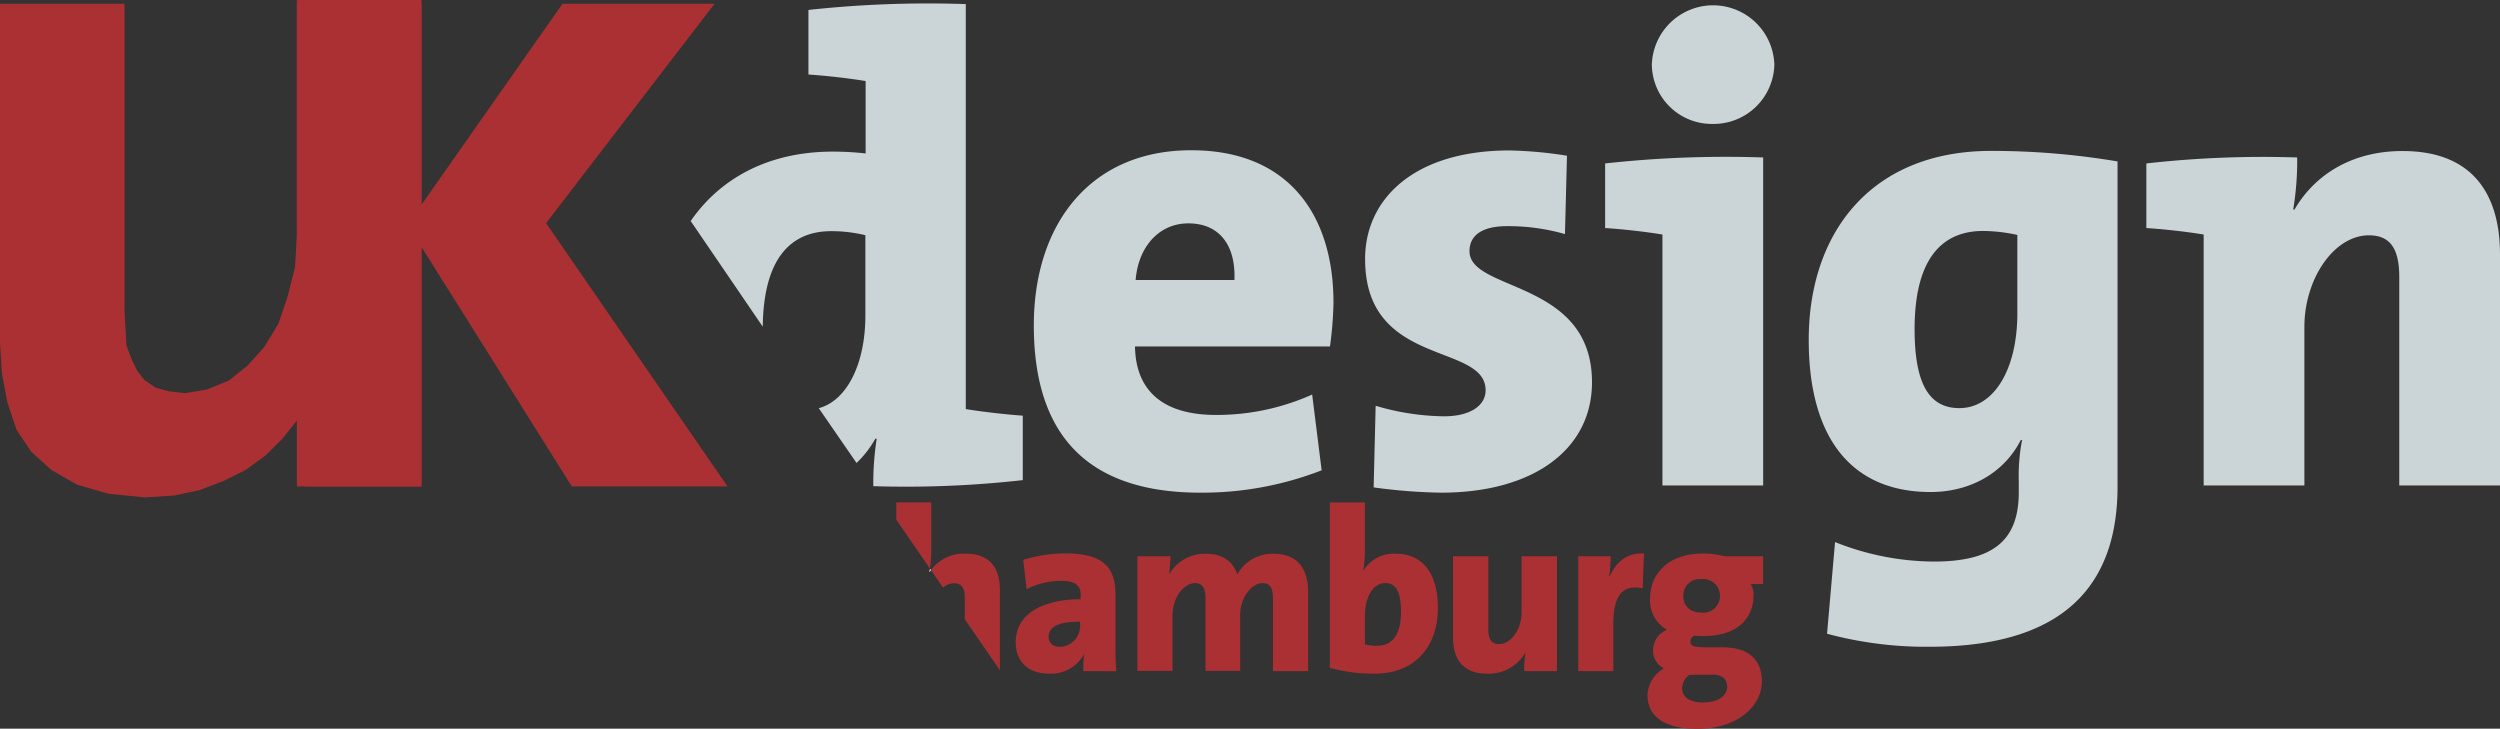 <svg id="Ebene_1" data-name="Ebene 1" xmlns="http://www.w3.org/2000/svg" viewBox="0 0 384.69 112.12"><rect x="0" y="0" width="384.69" height="112.12" fill="#333333" stroke="none"/><defs><style>.cls-1{fill:#cbd4d7;}.cls-2,.cls-3{fill:#ab3033;}.cls-2,.cls-4{fill-rule:evenodd;}.cls-4{fill:#fff;}</style></defs><title>logo_uk3</title><path class="cls-1" d="M149.24,62.8V.48a169.56,169.56,0,0,0-24.21.9v9.94c2.93.19,6.37.6,8.8,1V23.46a45.78,45.78,0,0,0-5.05-.28c-9.87,0-17.31,4.08-21.87,10.68L118,50.12c.13-10.95,4.64-14.7,10.54-14.7a22.32,22.32,0,0,1,5.25.62V48.41c0,7.48-2.88,13.11-7.17,14.25l5.81,8.43a15.62,15.62,0,0,0,2.89-3.73h.21a44.92,44.92,0,0,0-.52,7.3,161,161,0,0,0,23-.93V63.81C155.13,63.61,151.67,63.19,149.24,62.8Z" transform="translate(-0.63 0.15)"/><path class="cls-1" d="M205.28,53.16h-30c.1,6.69,4.16,10.54,12.46,10.54a35.92,35.92,0,0,0,14.8-3.14L204,72.22a50.78,50.78,0,0,1-18.65,3.44c-16.51,0-25.64-8-25.64-25.74,0-15.5,8.62-26.95,24.22-26.95,15.2,0,21.89,10.23,21.89,23.41A55.72,55.72,0,0,1,205.28,53.16ZM183.49,34.22c-4.46,0-7.7,3.54-8.11,8.71h15.2C190.79,37.26,188,34.22,183.49,34.22Z" transform="translate(-0.63 0.15)"/><path class="cls-1" d="M222.39,75.66A84.81,84.81,0,0,1,212,74.85l.31-12.56a38.35,38.35,0,0,0,10.54,1.62c3.95,0,6.38-1.62,6.38-4,0-7.39-18.54-3.44-18.54-20.16C210.64,30.67,218,23,232.93,23a64.12,64.12,0,0,1,8.82.81l-.31,12.06a31.56,31.56,0,0,0-8.91-1.22c-4,0-5.78,1.52-5.78,3.85,0,6.28,18.85,4.36,18.85,20.17C245.6,69.07,236.48,75.66,222.39,75.66Z" transform="translate(-0.63 0.15)"/><path class="cls-1" d="M271.94,74.55h-15.5V35.94c-2.44-.41-5.88-.81-8.82-1V25a169.48,169.48,0,0,1,24.32-.92Zm-7.7-55.63a9.23,9.23,0,0,1-9.43-9.13,9.43,9.43,0,0,1,18.85,0A9.35,9.35,0,0,1,264.24,18.92Z" transform="translate(-0.63 0.15)"/><path class="cls-1" d="M297.57,99.37a58.83,58.83,0,0,1-15.8-2L283,83.26a41.41,41.41,0,0,0,15.2,3c8.82,0,13.07-3,13.07-10.64V73.84a28.7,28.7,0,0,1,.51-6.28h-.2c-2.54,5-7.7,8-13.89,8-12.16,0-18.74-8.31-18.74-23.41,0-16.52,9.63-29.08,28.07-29.08a116.65,116.65,0,0,1,19.45,1.62V74.75C326.45,87.82,320.37,99.37,297.57,99.37ZM311.05,36a25.39,25.39,0,0,0-5.27-.61c-6,0-10.54,3.85-10.54,15.1,0,8.41,2.23,12.16,6.89,12.16,5.27,0,8.92-5.88,8.92-14.59Z" transform="translate(-0.63 0.15)"/><path class="cls-1" d="M353.5,32.09h.2c3-5.17,8.62-9,16.62-9,11.25,0,15,7.19,15,15.91V74.55h-15.5v-32c0-4.06-1.12-6.49-4.67-6.49-5.37,0-9.93,6.69-9.93,14.09V74.55h-15.5V35.94c-2.43-.41-5.88-.81-8.82-1V25a160.35,160.35,0,0,1,23.21-.92A45.69,45.69,0,0,1,353.5,32.09Z" transform="translate(-0.63 0.15)"/><polyline class="cls-2" points="64.85 74.84 64.85 0.57 45.68 0.57 45.68 36.3 45.4 41.08 44.27 45.58 42.85 49.8 40.61 53.46 38.07 56.28 35.25 58.53 31.87 59.93 28.48 60.5 25.94 60.21 23.96 59.66 22.28 58.53 21.15 57.12 20.31 55.43 19.46 53.18 19.17 48.11 19.17 0.57 0 0.57 0 52.62 0.28 57.4 1.13 61.91 2.54 66.13 4.79 69.5 7.9 72.32 11.85 74.57 16.64 75.97 22.28 76.54 26.79 76.25 30.74 75.41 34.41 74 37.79 72.32 40.89 70.06 43.43 67.53 45.68 64.72 47.65 61.62 47.93 61.62 47.09 68.37 46.81 74.84 64.85 74.84"/><polyline class="cls-2" points="111.94 74.84 84.03 34.33 109.96 0.57 86.56 0.57 64.85 31.51 64.85 0 45.68 0 45.68 74.84 64.85 74.84 64.85 37.99 87.98 74.84 111.94 74.84"/><path class="cls-3" d="M138.54,77.16v2.65l5.19,7.54a23,23,0,0,0,.2-3.11V77.16Zm10.72,7.89a6.3,6.3,0,0,0-5.38,2.53l1.85,2.68a2.79,2.79,0,0,1,1.72-.66c1.25,0,1.64.87,1.64,2.29v3.25l5.4,7.84V90.64C154.49,87.58,153.22,85.05,149.26,85.05Z" transform="translate(-0.63 0.15)"/><path class="cls-3" d="M167.33,103.12a17.33,17.33,0,0,1,.14-2.67h0a5.79,5.79,0,0,1-5.4,3.06c-3.38,0-5.15-2-5.15-4.83,0-4.48,4.33-6.62,10-6.62v-.67c0-1.46-.82-2.17-3.16-2.17a12.17,12.17,0,0,0-5.16,1.28L158.08,86a22.57,22.57,0,0,1,6.4-1c6.08,0,7.79,2.27,7.79,6.33v7.6c0,1.28,0,2.81.14,4.2Zm-.5-7.61c-3.91,0-4.84,1.07-4.84,2.35,0,.89.64,1.53,1.78,1.53A3.23,3.23,0,0,0,166.83,96Z" transform="translate(-0.63 0.15)"/><path class="cls-3" d="M196.51,103.12V92c0-1.5-.35-2.42-1.6-2.42-1.63,0-3.45,2.1-3.45,5v8.5h-5.33V92c0-1.42-.32-2.42-1.6-2.42-1.74,0-3.48,2.2-3.48,5v8.5h-5.4V85.45h5.08a22.71,22.71,0,0,1-.21,2.81h0a6.33,6.33,0,0,1,5.65-3.2c2.71,0,4.27,1.32,4.84,3.2a6.18,6.18,0,0,1,5.58-3.2c3.45,0,5.33,2,5.33,5.94v12.12Z" transform="translate(-0.63 0.15)"/><path class="cls-3" d="M212.16,103.51a25.54,25.54,0,0,1-6.9-.89V77.17h5.4v7a25.68,25.68,0,0,1-.25,3.52l0,0a5.43,5.43,0,0,1,5-2.63c4.23,0,6.47,3.16,6.47,8.28C221.93,99.14,218.52,103.51,212.16,103.51Zm1.63-13.94c-1.85,0-3.13,2.1-3.13,5V99a6.84,6.84,0,0,0,1.89.21c2.09,0,3.66-1.35,3.66-5.29C216.21,90.93,215.43,89.57,213.79,89.57Z" transform="translate(-0.63 0.15)"/><path class="cls-3" d="M235.16,103.12a15.7,15.7,0,0,1,.21-2.77h-.07a6.48,6.48,0,0,1-5.83,3.16c-3.95,0-5.26-2.52-5.26-5.58V85.45h5.44V96.69c0,1.42.39,2.27,1.63,2.27,1.92,0,3.49-2.35,3.49-4.94V85.45h5.44v17.67Z" transform="translate(-0.63 0.15)"/><path class="cls-3" d="M253.4,90.39c-3-.67-4.52,1-4.52,5.44v7.29h-5.4V85.45h5a22.87,22.87,0,0,1-.24,3.13h.07c.92-2.1,2.59-3.73,5.29-3.56Z" transform="translate(-0.63 0.15)"/><path class="cls-3" d="M261.81,112c-4.79,0-7.67-1.71-7.67-5.22a5,5,0,0,1,2.52-4.09A3,3,0,0,1,255,99.92a3.41,3.41,0,0,1,2.14-3.16,5.16,5.16,0,0,1-2.6-4.84c0-3.73,2.77-6.9,8.14-6.9a13.28,13.28,0,0,1,3.31.43h5.94v4.27H270a3,3,0,0,1,.46,1.67c0,3.91-2.85,6.33-7.65,6.33-.49,0-1,0-1.42-.07a.94.94,0,0,0-.64.88c0,.71.5.93,2.53.93h2.41c3.81,0,6.05,1.7,6.05,5.26C271.7,108.59,267.93,112,261.81,112Zm2.32-8.32h-2.81a4.86,4.86,0,0,1-.68,0,2.48,2.48,0,0,0-1.17,2.06c0,1.35,1.14,2.2,3.13,2.2,2.52,0,3.8-1.06,3.8-2.41C266.4,104.47,265.76,103.65,264.13,103.65Zm-1.68-14.72a2.53,2.53,0,0,0-2.8,2.57c0,1.56,1,2.59,2.88,2.59a2.59,2.59,0,1,0-.08-5.16Z" transform="translate(-0.63 0.15)"/><path class="cls-4" d="M143.65,87.87c0-.17.06-.34.08-.52l.15.23a3,3,0,0,0-.2.29Z" transform="translate(-0.63 0.15)"/></svg>